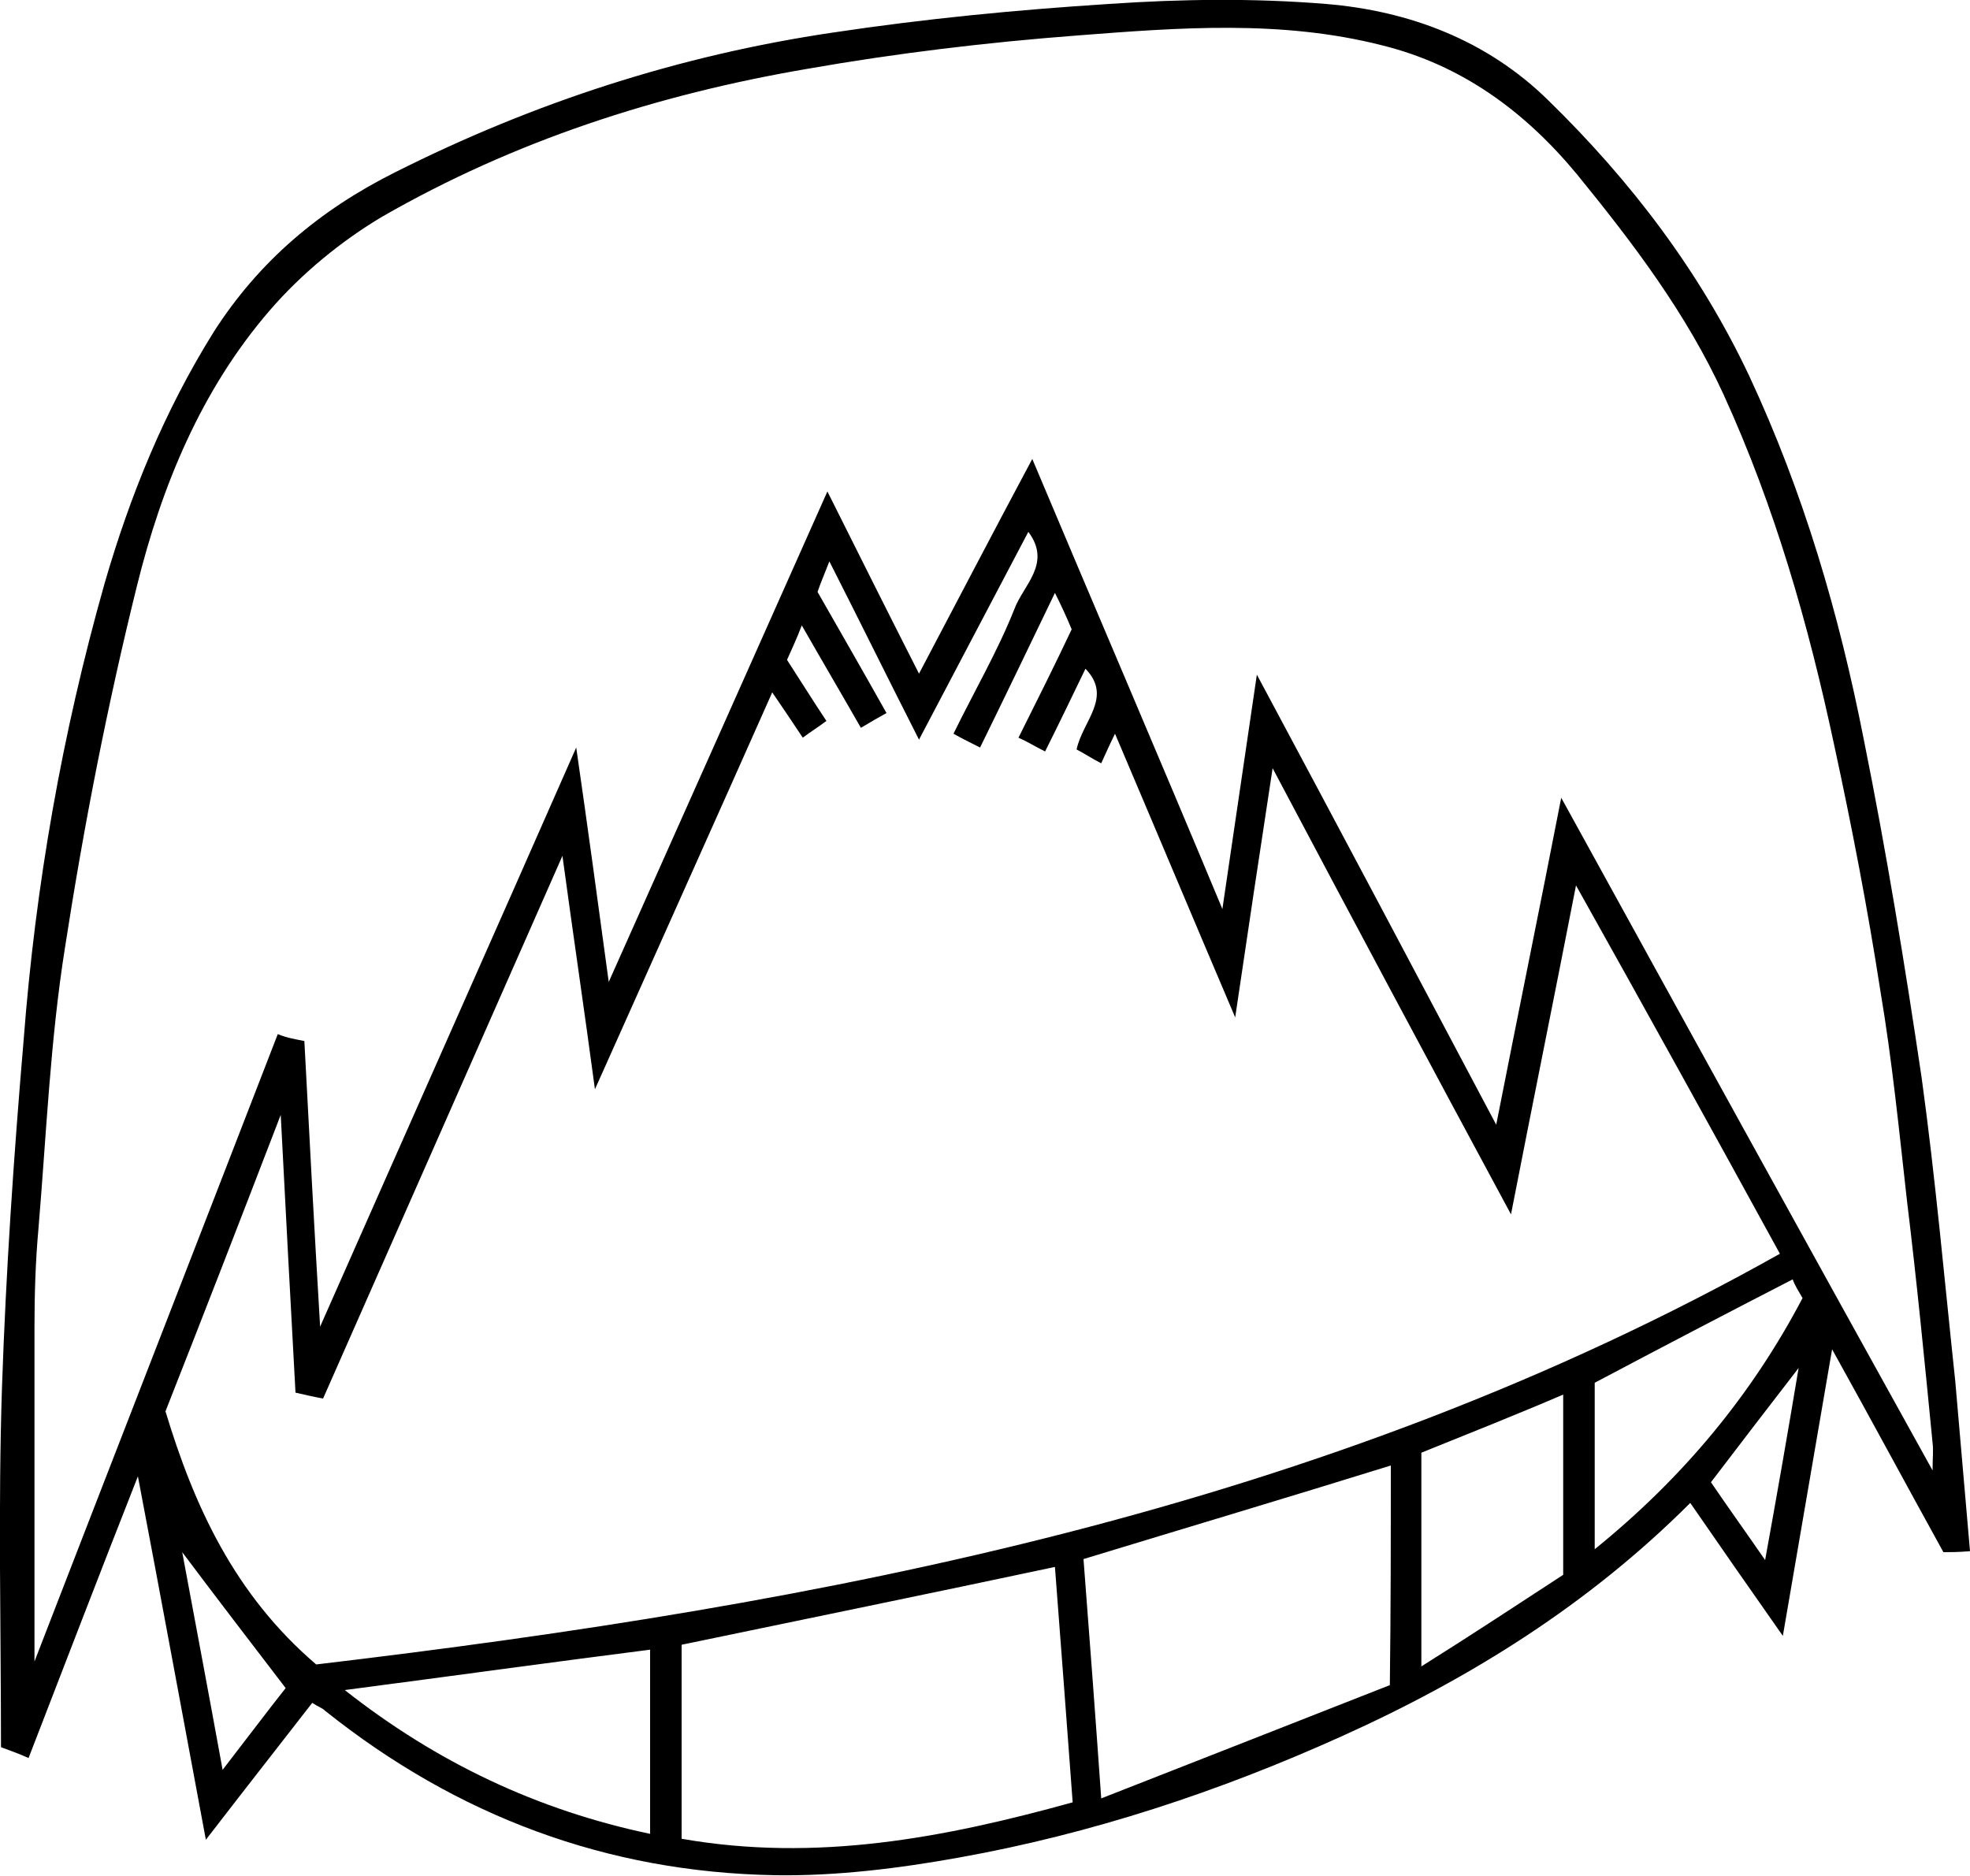 <?xml version="1.0" encoding="utf-8"?>
<!-- Generator: Adobe Illustrator 27.8.1, SVG Export Plug-In . SVG Version: 6.00 Build 0)  -->
<svg version="1.1" id="Ebene_1" xmlns="http://www.w3.org/2000/svg" xmlns:xlink="http://www.w3.org/1999/xlink" x="0px" y="0px"
	 viewBox="0 0 200 190.5" style="enable-background:new 0 0 200 190.5;" xml:space="preserve">
<path d="M200,157.5c-1.2,0.1-2,0.1-2.7,0.1c-3.7-6.7-7.3-13.4-11.3-20.6c-1.7,9.9-3.3,19.2-5,29.1c-3.3-4.7-6.3-9-9.4-13.5
	c-10.3,10.3-22.3,17.8-35.4,23.7c-12.4,5.6-25.4,9.9-38.8,12.3c-6.1,1.1-12.5,1.9-18.7,1.8c-17.1-0.3-32.3-6-45.7-16.7
	c-0.3-0.3-0.7-0.4-1.3-0.8c-3.5,4.5-7.1,9.1-10.8,13.9c-2.3-12.3-4.5-24.3-6.9-36.9c-3.9,9.9-7.5,19.3-11.1,28.6
	c-0.9-0.4-1.7-0.7-2.8-1.1c0-12.1-0.3-24.3,0.1-36.5c0.4-11.8,1.2-23.6,2.2-35.3c1.2-15.7,3.9-31.1,8.2-46.3
	c2.6-9,6.1-17.6,11.1-25.6c4.6-7.2,10.8-12.4,18.4-16.2C54.2,10.4,69,5.6,84.6,3.3c9.3-1.4,18.6-2.3,28-2.9c7.3-0.5,14.7-0.6,22,0
	c8.5,0.7,16.4,3.7,22.6,9.8c8.4,8.2,15.4,17.4,20.4,28c5.5,11.8,9.1,24.1,11.6,36.8c2.3,11.4,4.2,23,5.9,34.5
	c1.4,10.2,2.3,20.4,3.4,30.7C199,146,199.5,151.7,200,157.5z M30.9,105.7c0.5,9.5,1,19,1.6,29c8.7-19.7,17.2-38.8,26-58.8
	c1.2,8.3,2.2,15.7,3.3,23.8c7.6-17,14.8-33.2,22.2-49.8c3.1,6.2,6.1,12.2,9.3,18.5c3.9-7.4,7.6-14.5,11.5-21.8
	c6.4,15.2,12.8,30.1,19.3,45.7c1.2-8.2,2.3-15.6,3.5-23.8c8.3,15.5,16.2,30.4,24.3,45.7c2.2-11.2,4.4-21.9,6.6-33.2
	c12.6,22.9,25,45.4,37.7,68.3c0-1.3,0.1-2,0-2.8c-0.8-8.2-1.6-16.4-2.6-24.6c-0.8-7.1-1.5-14.2-2.7-21.3c-1.3-8.4-2.9-16.7-4.7-25
	c-2.6-12.2-6-24.1-11.2-35.5c-3.8-8.3-9.2-15.4-14.9-22.4c-5.3-6.4-11.7-11.1-19.8-13.1c-10.2-2.6-20.6-1.8-30.9-1
	C100.2,4.3,91,5.4,81.9,7c-15.2,2.6-29.7,7.3-43.1,15c-4.2,2.5-8.2,5.8-11.4,9.5c-7,8.1-11,17.9-13.5,28c-3,12.1-5.4,24.4-7.3,36.7
	c-1.5,9.4-1.9,19.1-2.7,28.6c-0.3,3.3-0.4,6.7-0.4,10c0,11.3,0,22.6,0,33.9c8.2-21.2,16.5-42.5,24.7-63.7
	C29.2,105.4,29.9,105.5,30.9,105.7z M129.2,78c-1.3,8.5-2.5,16.5-3.8,25.3c-4.3-10.1-8.2-19.4-12.2-28.8c-0.5,1-0.9,1.9-1.4,3
	c-1-0.5-1.7-1-2.5-1.4c0.6-2.9,3.7-5.3,0.9-8.2c-1.3,2.7-2.7,5.6-4.1,8.4c-1-0.5-1.8-1-2.7-1.4c1.9-3.8,3.7-7.4,5.4-11
	c-0.5-1.2-1-2.3-1.7-3.7c-2.6,5.4-5.1,10.6-7.6,15.7c-1-0.5-1.8-0.9-2.7-1.4c2.1-4.3,4.5-8.4,6.2-12.7c0.9-2.4,3.8-4.6,1.4-7.8
	c-3.7,7-7.3,13.9-11.1,21.1c-3.1-6.1-6-12-9.1-18.1c-0.5,1.3-0.9,2.2-1.2,3.1c2.4,4.2,4.7,8.2,7,12.3c-0.9,0.5-1.6,0.9-2.6,1.5
	c-2-3.5-4-6.9-6-10.4c-0.5,1.3-1,2.4-1.5,3.5c1.3,2,2.6,4.1,4,6.2c-0.8,0.6-1.6,1.1-2.4,1.7c-1-1.5-2-3-3.1-4.6
	c-5.9,13.3-11.8,26.4-18,40.3c-1.1-8.2-2.2-15.6-3.3-23.7c-8.3,18.8-16.3,37-24.3,55.1c-1.1-0.2-1.9-0.4-2.8-0.6
	c-0.5-9.2-1-18.4-1.5-28.2c-4,10.4-7.8,20.2-11.7,30.1c2.9,9.6,7,18.6,15.3,25.7c51.5-6.1,102.3-15.7,148.6-41.7
	c-6.9-12.6-13.7-24.9-20.7-37.4c-2.2,11.3-4.4,22.1-6.6,33.4C145.1,107.9,137.3,93.3,129.2,78z M107.1,159.1
	c-12.7,2.7-25.4,5.3-37.9,7.9c0,6.6,0,13.2,0,19.7c13.7,2.4,26.7-0.1,39.7-3.7C108.3,174.9,107.7,166.9,107.1,159.1z M141.2,148.8
	c-10.3,3.2-20.7,6.3-31.2,9.5c0.6,7.8,1.2,15.8,1.8,24.3c10.2-4,19.9-7.8,29.3-11.5C141.2,163.3,141.2,156,141.2,148.8z M35,171.6
	c9.4,7.4,19.6,12.2,31,14.6c0-6.4,0-12.6,0-18.7C55.8,168.8,45.7,170.2,35,171.6z M144.3,147.5c0,7.3,0,14.2,0,21.7
	c5.1-3.2,9.8-6.3,14.4-9.3c0-6.3,0-12.2,0-18.3C153.8,143.7,149,145.6,144.3,147.5z M182,129.9c-6.8,3.5-13.5,7-20.1,10.5
	c0,5.5,0,11,0,16.9c8.9-7.2,15.9-15.6,21.1-25.5C182.6,131.1,182.2,130.5,182,129.9z M29,171.4c-3.6-4.7-7.2-9.4-10.5-13.8
	c1.3,7,2.7,14.4,4.1,22.1C25,176.6,27.1,173.8,29,171.4z M182.6,138.9c-3.1,4-6,7.8-8.9,11.6c1.7,2.5,3.5,5,5.5,7.9
	C180.4,151.8,181.5,145.5,182.6,138.9z"/>
</svg>
